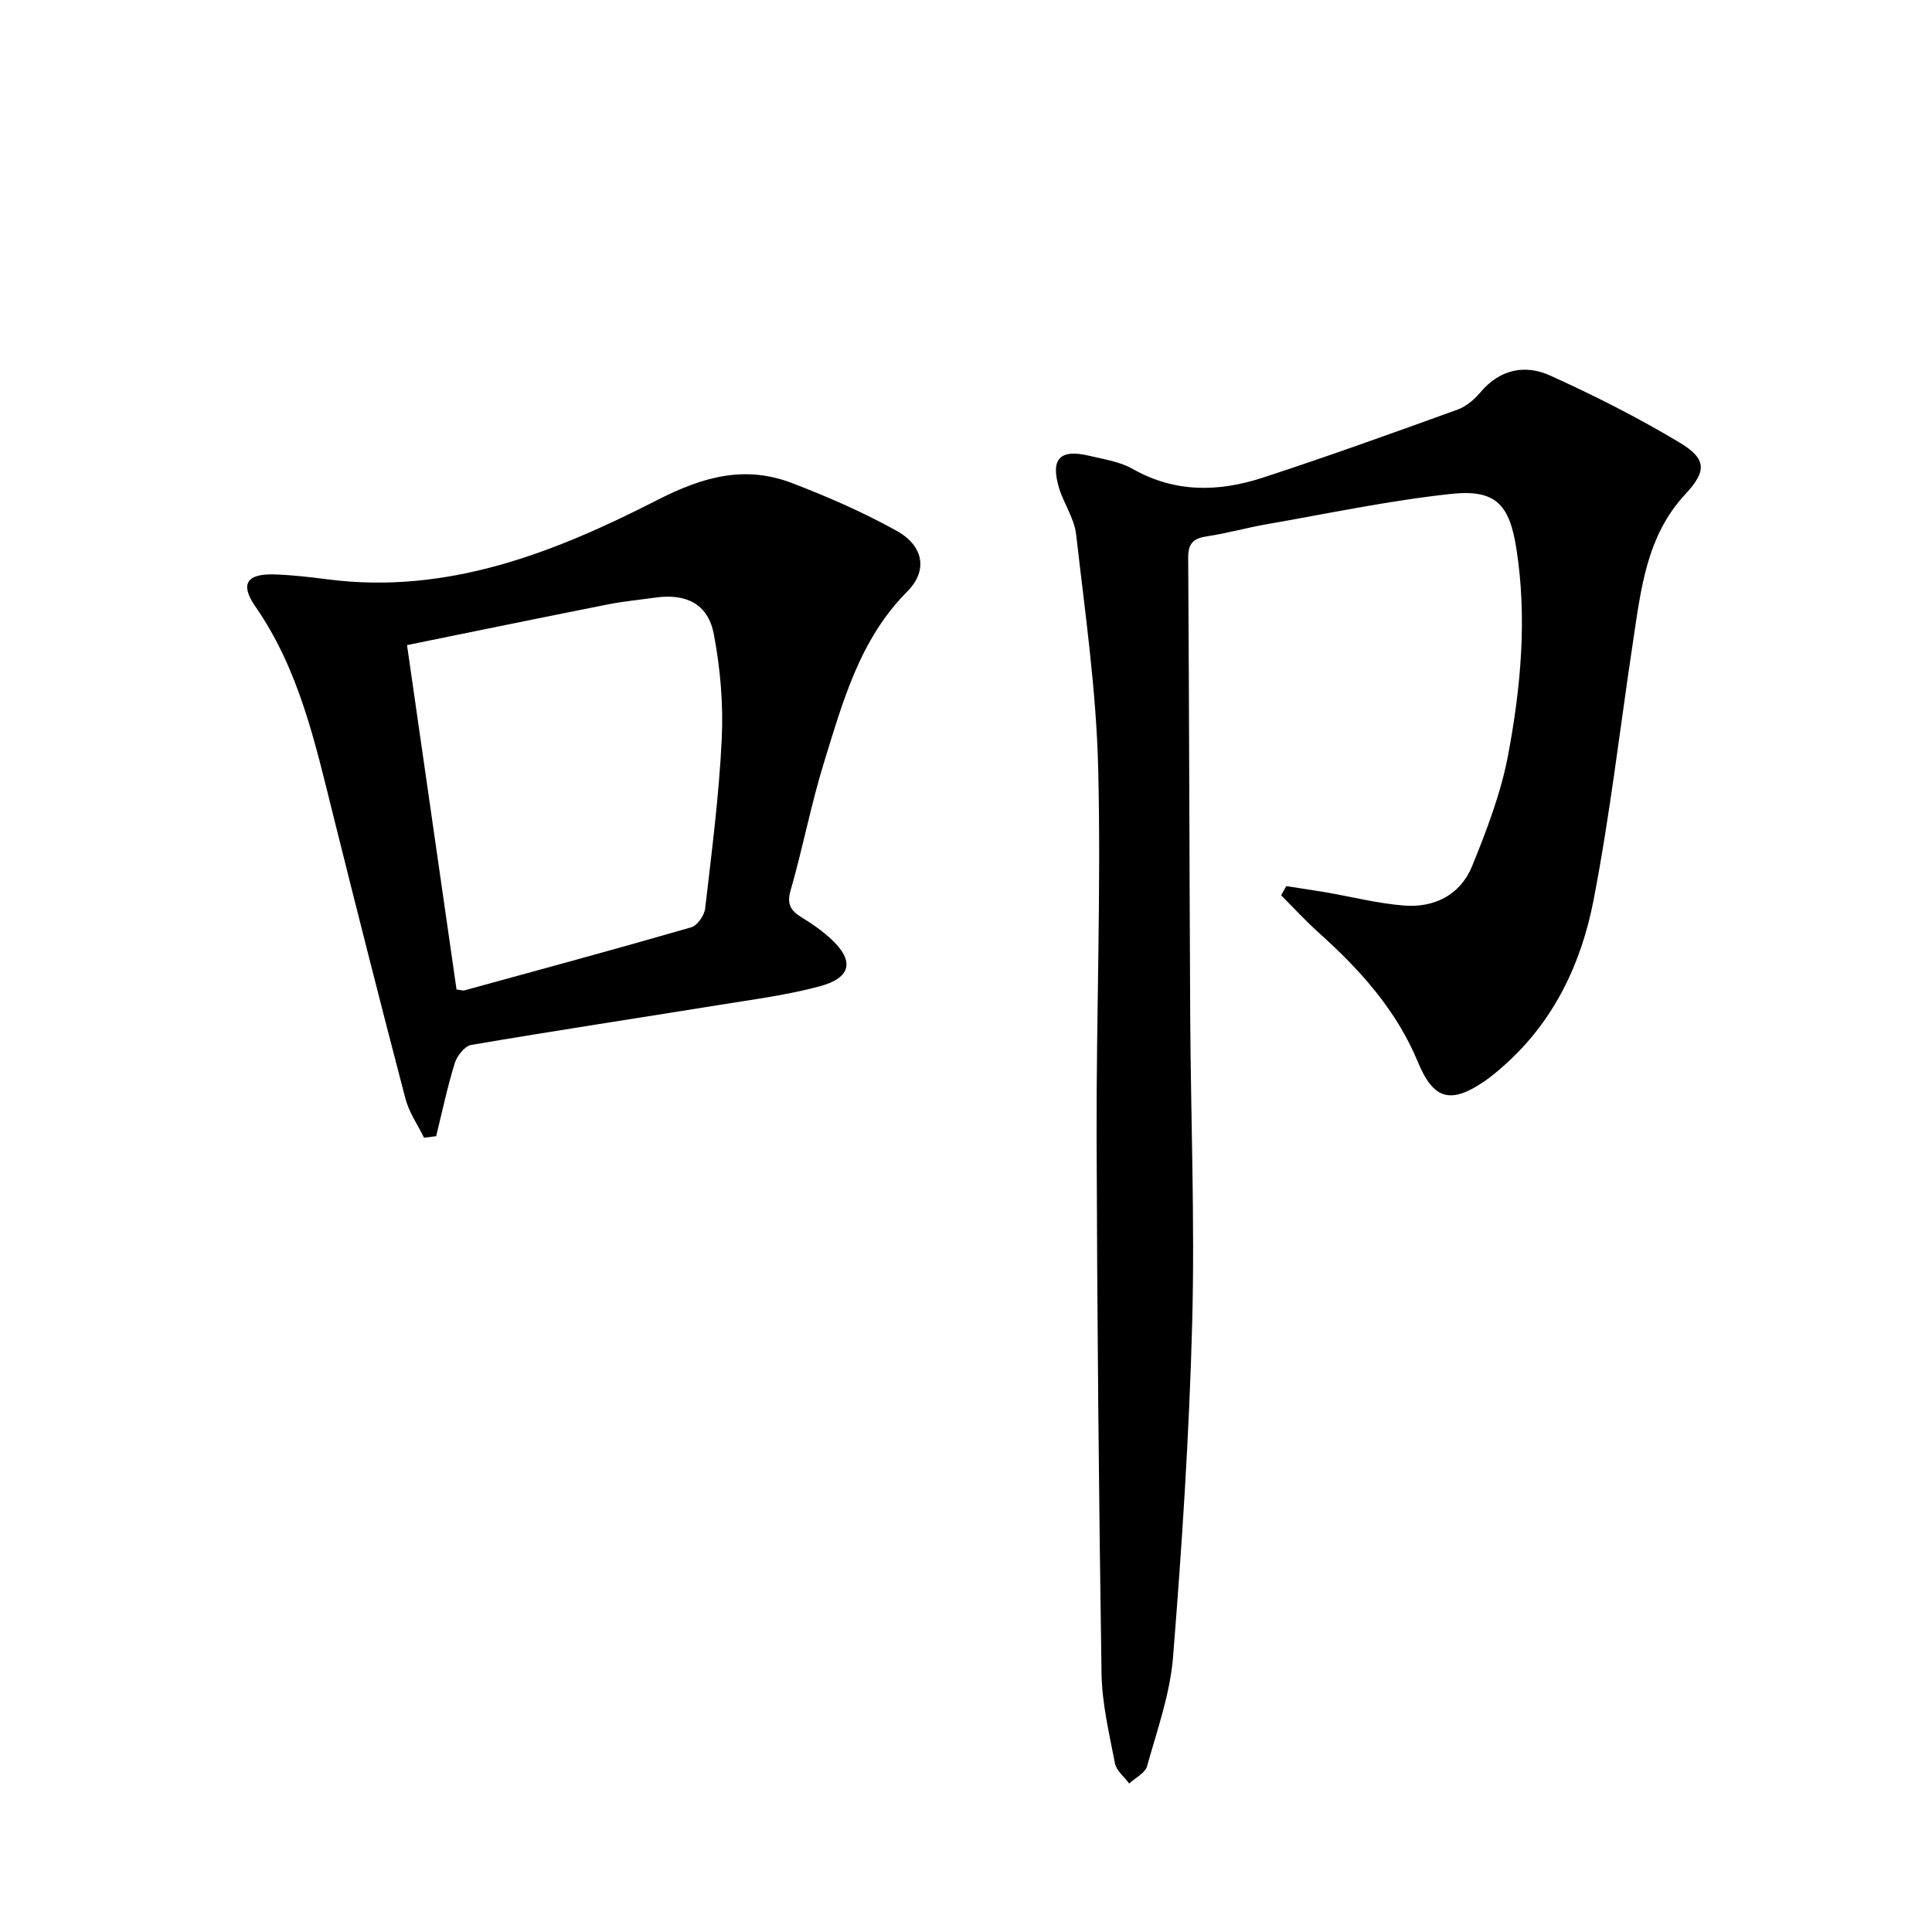 <svg enable-background="new 0 0 400 400" viewBox="0 0 400 400" xmlns="http://www.w3.org/2000/svg"><path d="m266.31 183.46c2.72.43 5.44.82 8.16 1.28 5.39.93 10.73 2.3 16.15 2.74 6.34.51 11.74-2.2 14.17-8.17 3.04-7.47 5.98-15.17 7.46-23.05 2.63-14.06 3.95-28.33 1.7-42.66-1.43-9.17-4.27-12.34-13.54-11.34-12.84 1.38-25.54 4.08-38.28 6.3-4.08.71-8.09 1.86-12.19 2.47-2.78.41-3.96 1.39-3.94 4.43.21 31.65.25 63.31.42 94.97.12 21.15.97 42.31.41 63.43-.61 23.08-2.12 46.16-3.96 69.18-.61 7.65-3.3 15.17-5.39 22.65-.4 1.42-2.42 2.39-3.7 3.56-1.02-1.38-2.65-2.65-2.94-4.17-1.19-6.17-2.69-12.41-2.78-18.65-.56-36.96-.91-73.93-1.02-110.9-.08-25.47.95-50.95.33-76.4-.39-16.2-2.73-32.36-4.57-48.5-.38-3.35-2.62-6.44-3.59-9.77-1.72-5.9.29-7.93 6.25-6.51 3.07.74 6.37 1.21 9.04 2.73 8.79 5 17.87 4.78 26.96 1.81 13.53-4.42 26.93-9.25 40.32-14.09 1.78-.64 3.48-2.09 4.72-3.57 4.02-4.78 9.23-5.83 14.42-3.49 9.17 4.15 18.21 8.72 26.84 13.9 5.63 3.38 5.6 5.92 1.17 10.68-8.04 8.63-9.18 19.61-10.82 30.45-2.7 17.87-4.75 35.86-8.18 53.59-2.52 13.02-8.14 24.98-18.4 34.12-1.36 1.22-2.76 2.42-4.27 3.44-6.97 4.74-10.5 3.7-13.7-4.04-4.44-10.74-11.96-19.09-20.47-26.72-2.74-2.46-5.24-5.19-7.85-7.8.36-.64.71-1.27 1.07-1.9z" fill="#000001"/><path d="m87.79 235.55c-1.31-2.68-3.1-5.23-3.84-8.06-5.13-19.56-10.09-39.17-14.99-58.8-3.74-14.98-7.03-30.07-16.09-43.12-3.26-4.7-1.77-6.85 4.08-6.64 3.65.13 7.29.55 10.92 1.02 24.8 3.2 46.95-5.55 68.16-16.4 9.44-4.83 18.13-7.29 27.93-3.54 7.42 2.84 14.77 6.05 21.71 9.91 5.55 3.08 6.48 8.21 2.19 12.52-9.88 9.93-13.35 22.8-17.27 35.45-2.69 8.7-4.38 17.71-6.91 26.47-.85 2.95.11 4.24 2.35 5.61 2.12 1.3 4.2 2.74 6.02 4.43 4.89 4.54 4.24 8.03-2.36 9.81-6.69 1.8-13.64 2.7-20.5 3.81-17.2 2.78-34.44 5.39-51.62 8.32-1.34.23-2.94 2.25-3.41 3.75-1.54 4.97-2.61 10.09-3.86 15.15-.83.1-1.67.2-2.51.31zm6.73-30.69c.74.08 1.26.28 1.69.17 15.65-4.29 31.31-8.53 46.9-13.04 1.26-.36 2.71-2.45 2.88-3.87 1.36-11.7 2.88-23.41 3.44-35.16.34-7.21-.29-14.61-1.65-21.7-1.19-6.22-5.72-8.42-12.05-7.54-3.29.46-6.6.77-9.85 1.41-13.79 2.74-27.56 5.57-41.61 8.43 3.47 24.15 6.86 47.72 10.25 71.3z" fill="#000001"/></svg>